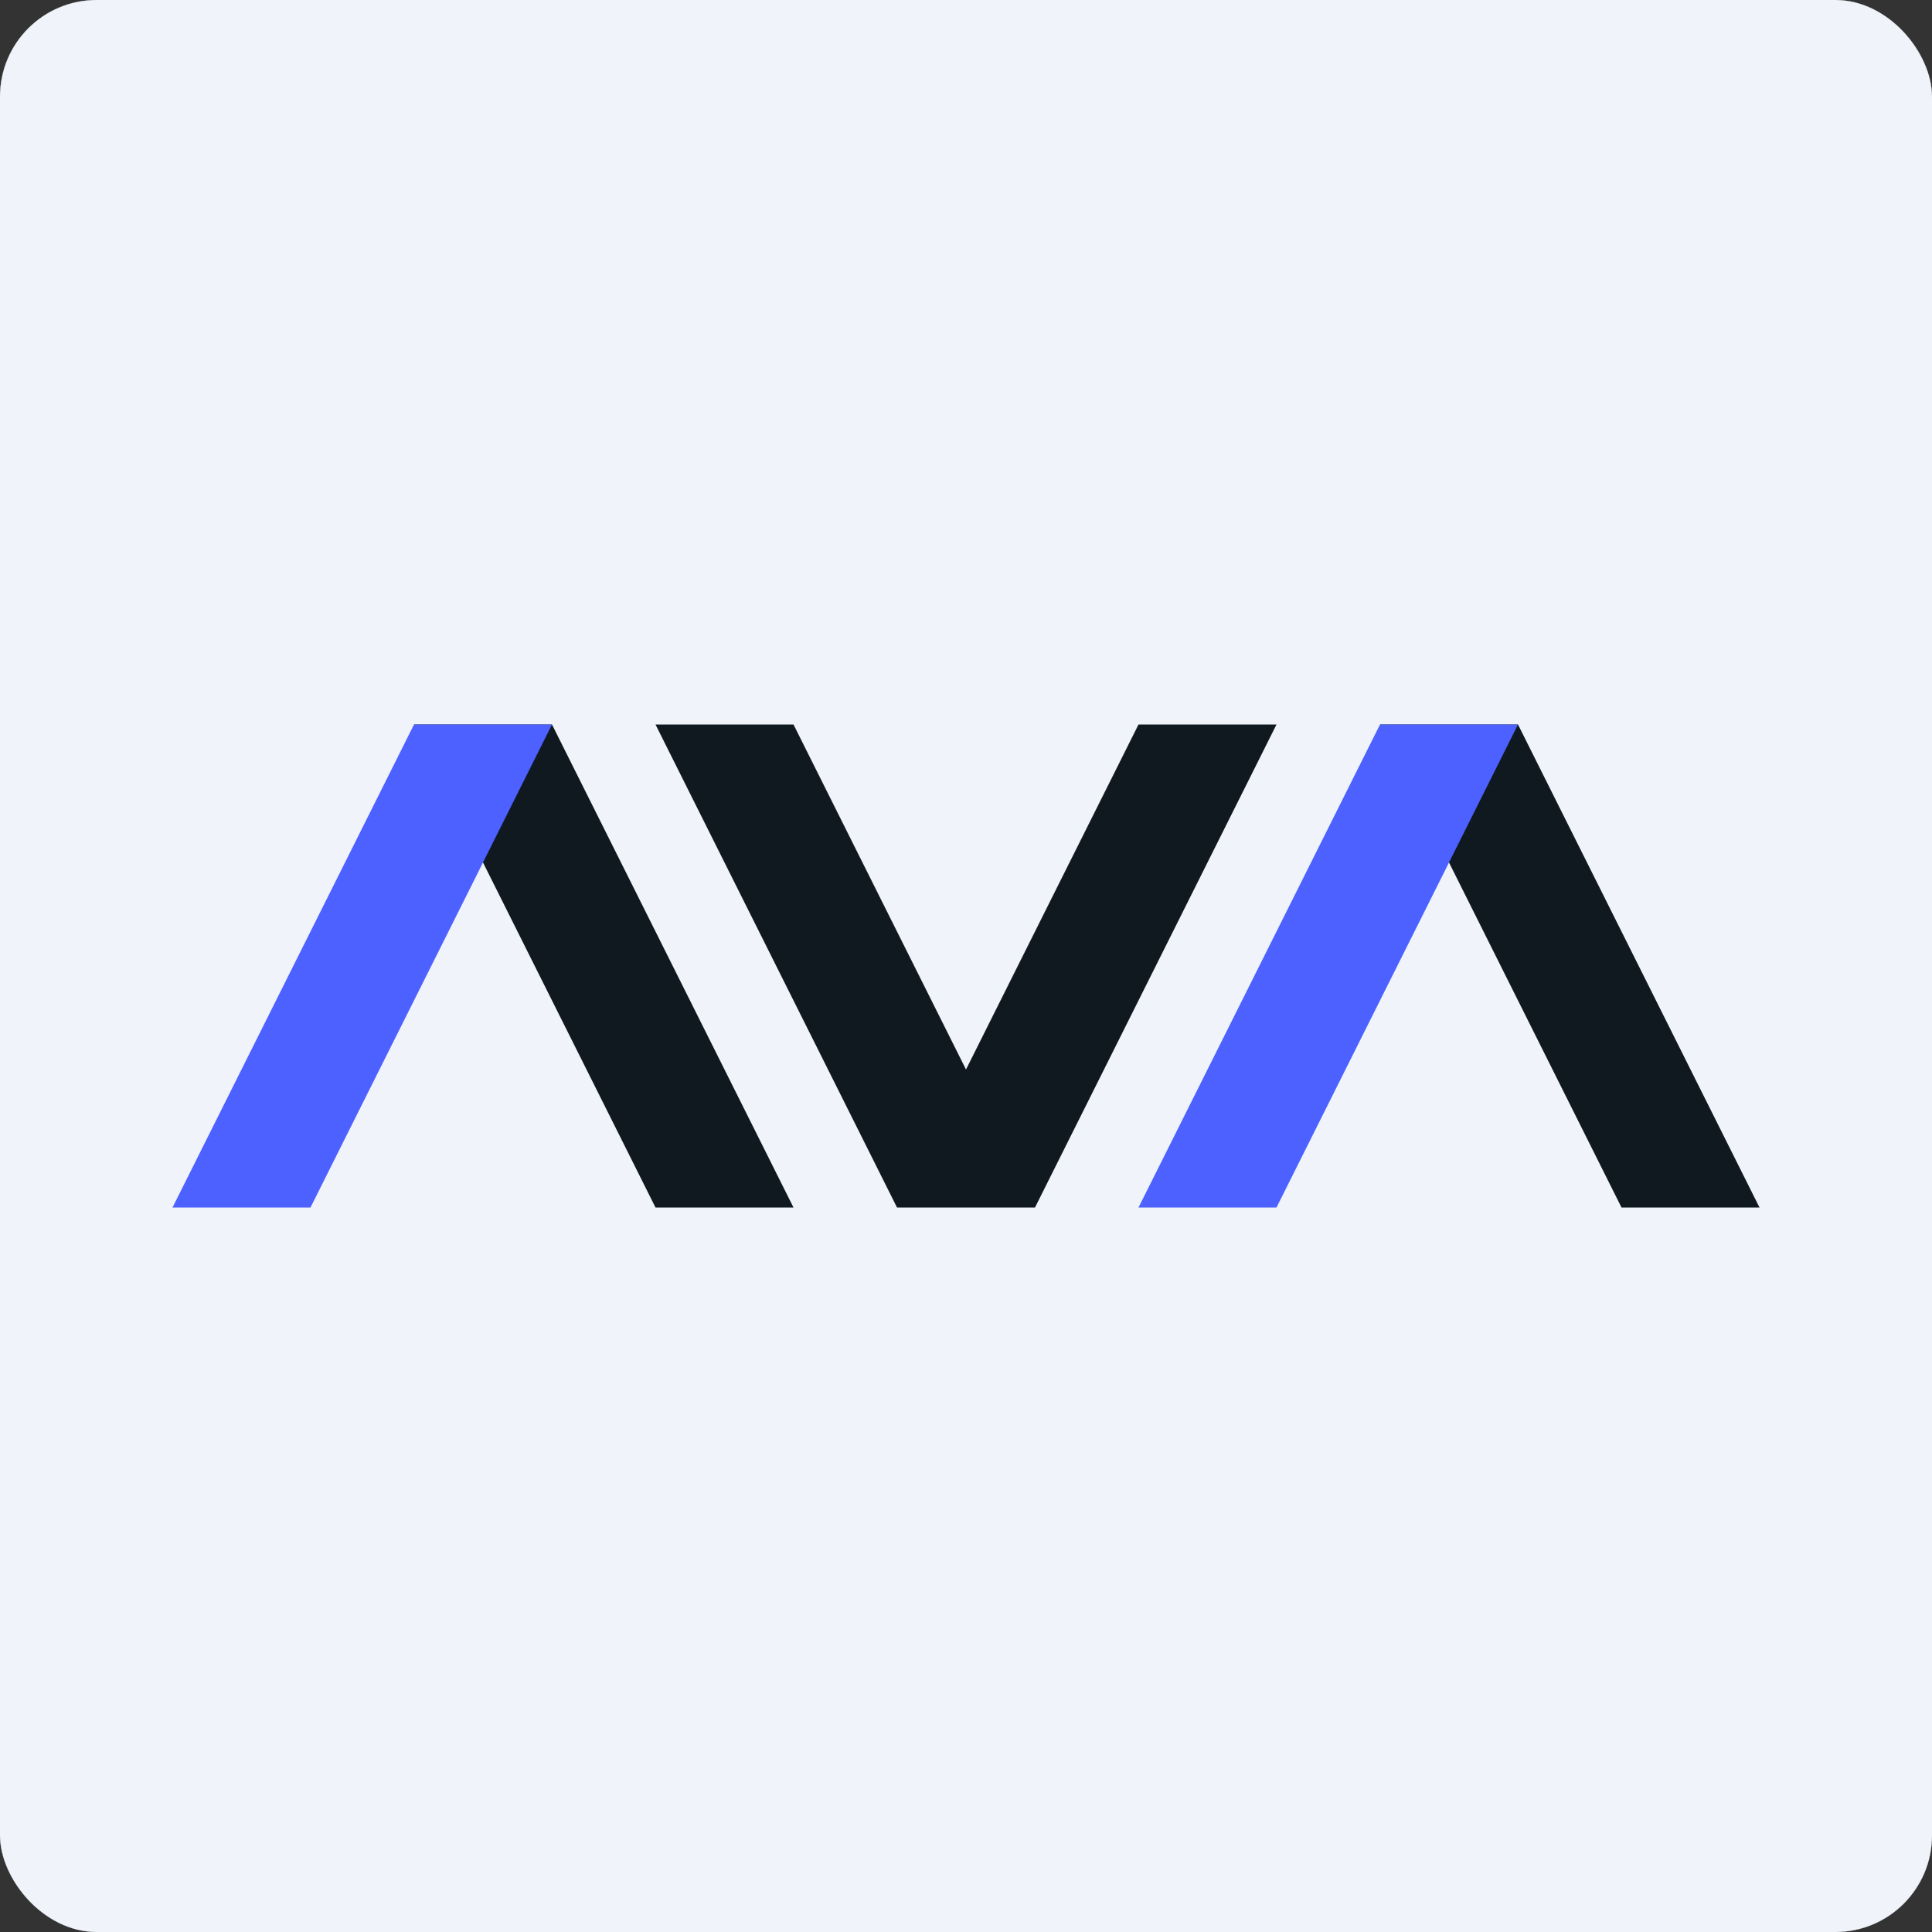 <svg width="160" height="160" viewBox="0 0 160 160" fill="none" xmlns="http://www.w3.org/2000/svg">
<rect x="0" y="0" width="160" height="160" fill="#333333" stroke="none"/>
<g clip-path="url(#clip0_8926_19242)">
<rect width="160" height="160" fill="#F0F3FA"/>
<path fill-rule="evenodd" clip-rule="evenodd" d="M80.616 136.472C80.381 136.056 79.958 135.64 79.582 135.085C73.47 126.117 76.808 113.683 80.146 104.53C83.249 95.978 89.361 86.04 93.451 77.303C101.302 60.661 102.9 42.032 89.596 27.656C87.762 25.714 83.202 21.97 80.757 21.138C81.322 22.155 81.698 22.201 82.638 24.189C83.155 25.252 83.578 26.732 83.719 28.072C85.13 39.675 82.027 50.538 77.043 60.615C73.659 67.41 70.274 73.512 67.124 80.585C58.99 98.844 59.226 122.327 77.326 134.577C78.031 135.085 79.723 136.195 80.616 136.472Z" fill="#006B97"/>
<path fill-rule="evenodd" clip-rule="evenodd" d="M56.969 101.85L56.593 101.757C56.386 101.579 55.965 101.344 55.526 101.1C55.169 100.901 54.799 100.696 54.525 100.509C49.87 97.273 46.58 92.281 45.263 86.734C43.242 78.32 45.263 71.664 48.084 64.869C49.872 60.559 51.644 57.066 53.255 53.89C57.657 45.208 60.861 38.891 59.931 24.745C60.683 25.022 62.47 27.287 63.081 28.165C71.59 39.907 71.355 49.984 65.338 62.881C64.274 65.149 63.135 67.309 61.991 69.477C60.151 72.965 58.3 76.474 56.734 80.493C55.042 84.885 53.255 91.957 54.525 96.996C54.807 97.966 55.982 101.018 56.64 101.249C56.773 101.536 56.771 101.513 56.769 101.498C56.768 101.486 56.767 101.478 56.828 101.618C56.875 101.665 56.875 101.665 56.969 101.848L56.969 101.85ZM102.148 134.439L101.866 134.393C99.751 133.746 96.319 130.14 95.002 128.291C93.122 125.656 91.853 122.79 90.959 119.277C88.985 111.465 91.288 103.653 94.015 97.505C95.284 94.664 96.643 92.013 97.974 89.418C101.97 81.626 105.71 74.336 105.956 63.898L105.768 57.612C105.919 57.834 106.175 58.085 106.5 58.404C106.987 58.884 107.63 59.516 108.307 60.431C113.008 67.273 116.534 73.375 115.312 82.666C114.399 89.785 110.973 96.333 107.581 102.816C103.815 110.016 100.09 117.136 99.892 124.87C99.798 126.904 99.845 128.291 100.315 130.14C100.697 131.644 101.317 132.659 101.735 133.345C101.934 133.671 102.088 133.922 102.148 134.116V134.439Z" fill="#00A8E1"/>
<rect width="160" height="160" fill="url(#paint0_linear_8926_19242)"/>
<path fill-rule="evenodd" clip-rule="evenodd" d="M117.143 114.286H74.286L22.857 62.857V42.857H43.887L91.429 90.233V64.285H70V42.857H138.571V64.285H117.143V114.286ZM48.572 114.286H22.857V88.571H48.572V114.286Z" fill="#FF4200"/>
<rect width="160" height="160" fill="#F0F3FA"/>
<path fill-rule="evenodd" clip-rule="evenodd" d="M85.714 100H74.286L74.286 100L54.286 60H65.714L80 88.572L94.286 60H105.714L85.714 100Z" fill="#101820"/>
<path d="M34.286 60H45.714L65.714 100H54.286L34.286 60Z" fill="#101820"/>
<path d="M45.714 60H34.286L14.286 100H25.714L45.714 60Z" fill="#4C61FF"/>
<path d="M114.286 60H125.714L145.714 100H134.286L114.286 60Z" fill="#101820"/>
<path d="M125.714 60H114.286L94.286 100H105.714L125.714 60Z" fill="#4C61FF"/>
</g>
<defs>
<linearGradient id="paint0_linear_8926_19242" x1="29.765" y1="27.747" x2="194.704" y2="217.19" gradientUnits="userSpaceOnUse">
<stop stop-color="#1A1E21"/>
<stop offset="1" stop-color="#06060A"/>
</linearGradient>
<clipPath id="clip0_8926_19242">
<rect width="160" height="160" rx="8" fill="white"/>
</clipPath>
</defs>
</svg>

